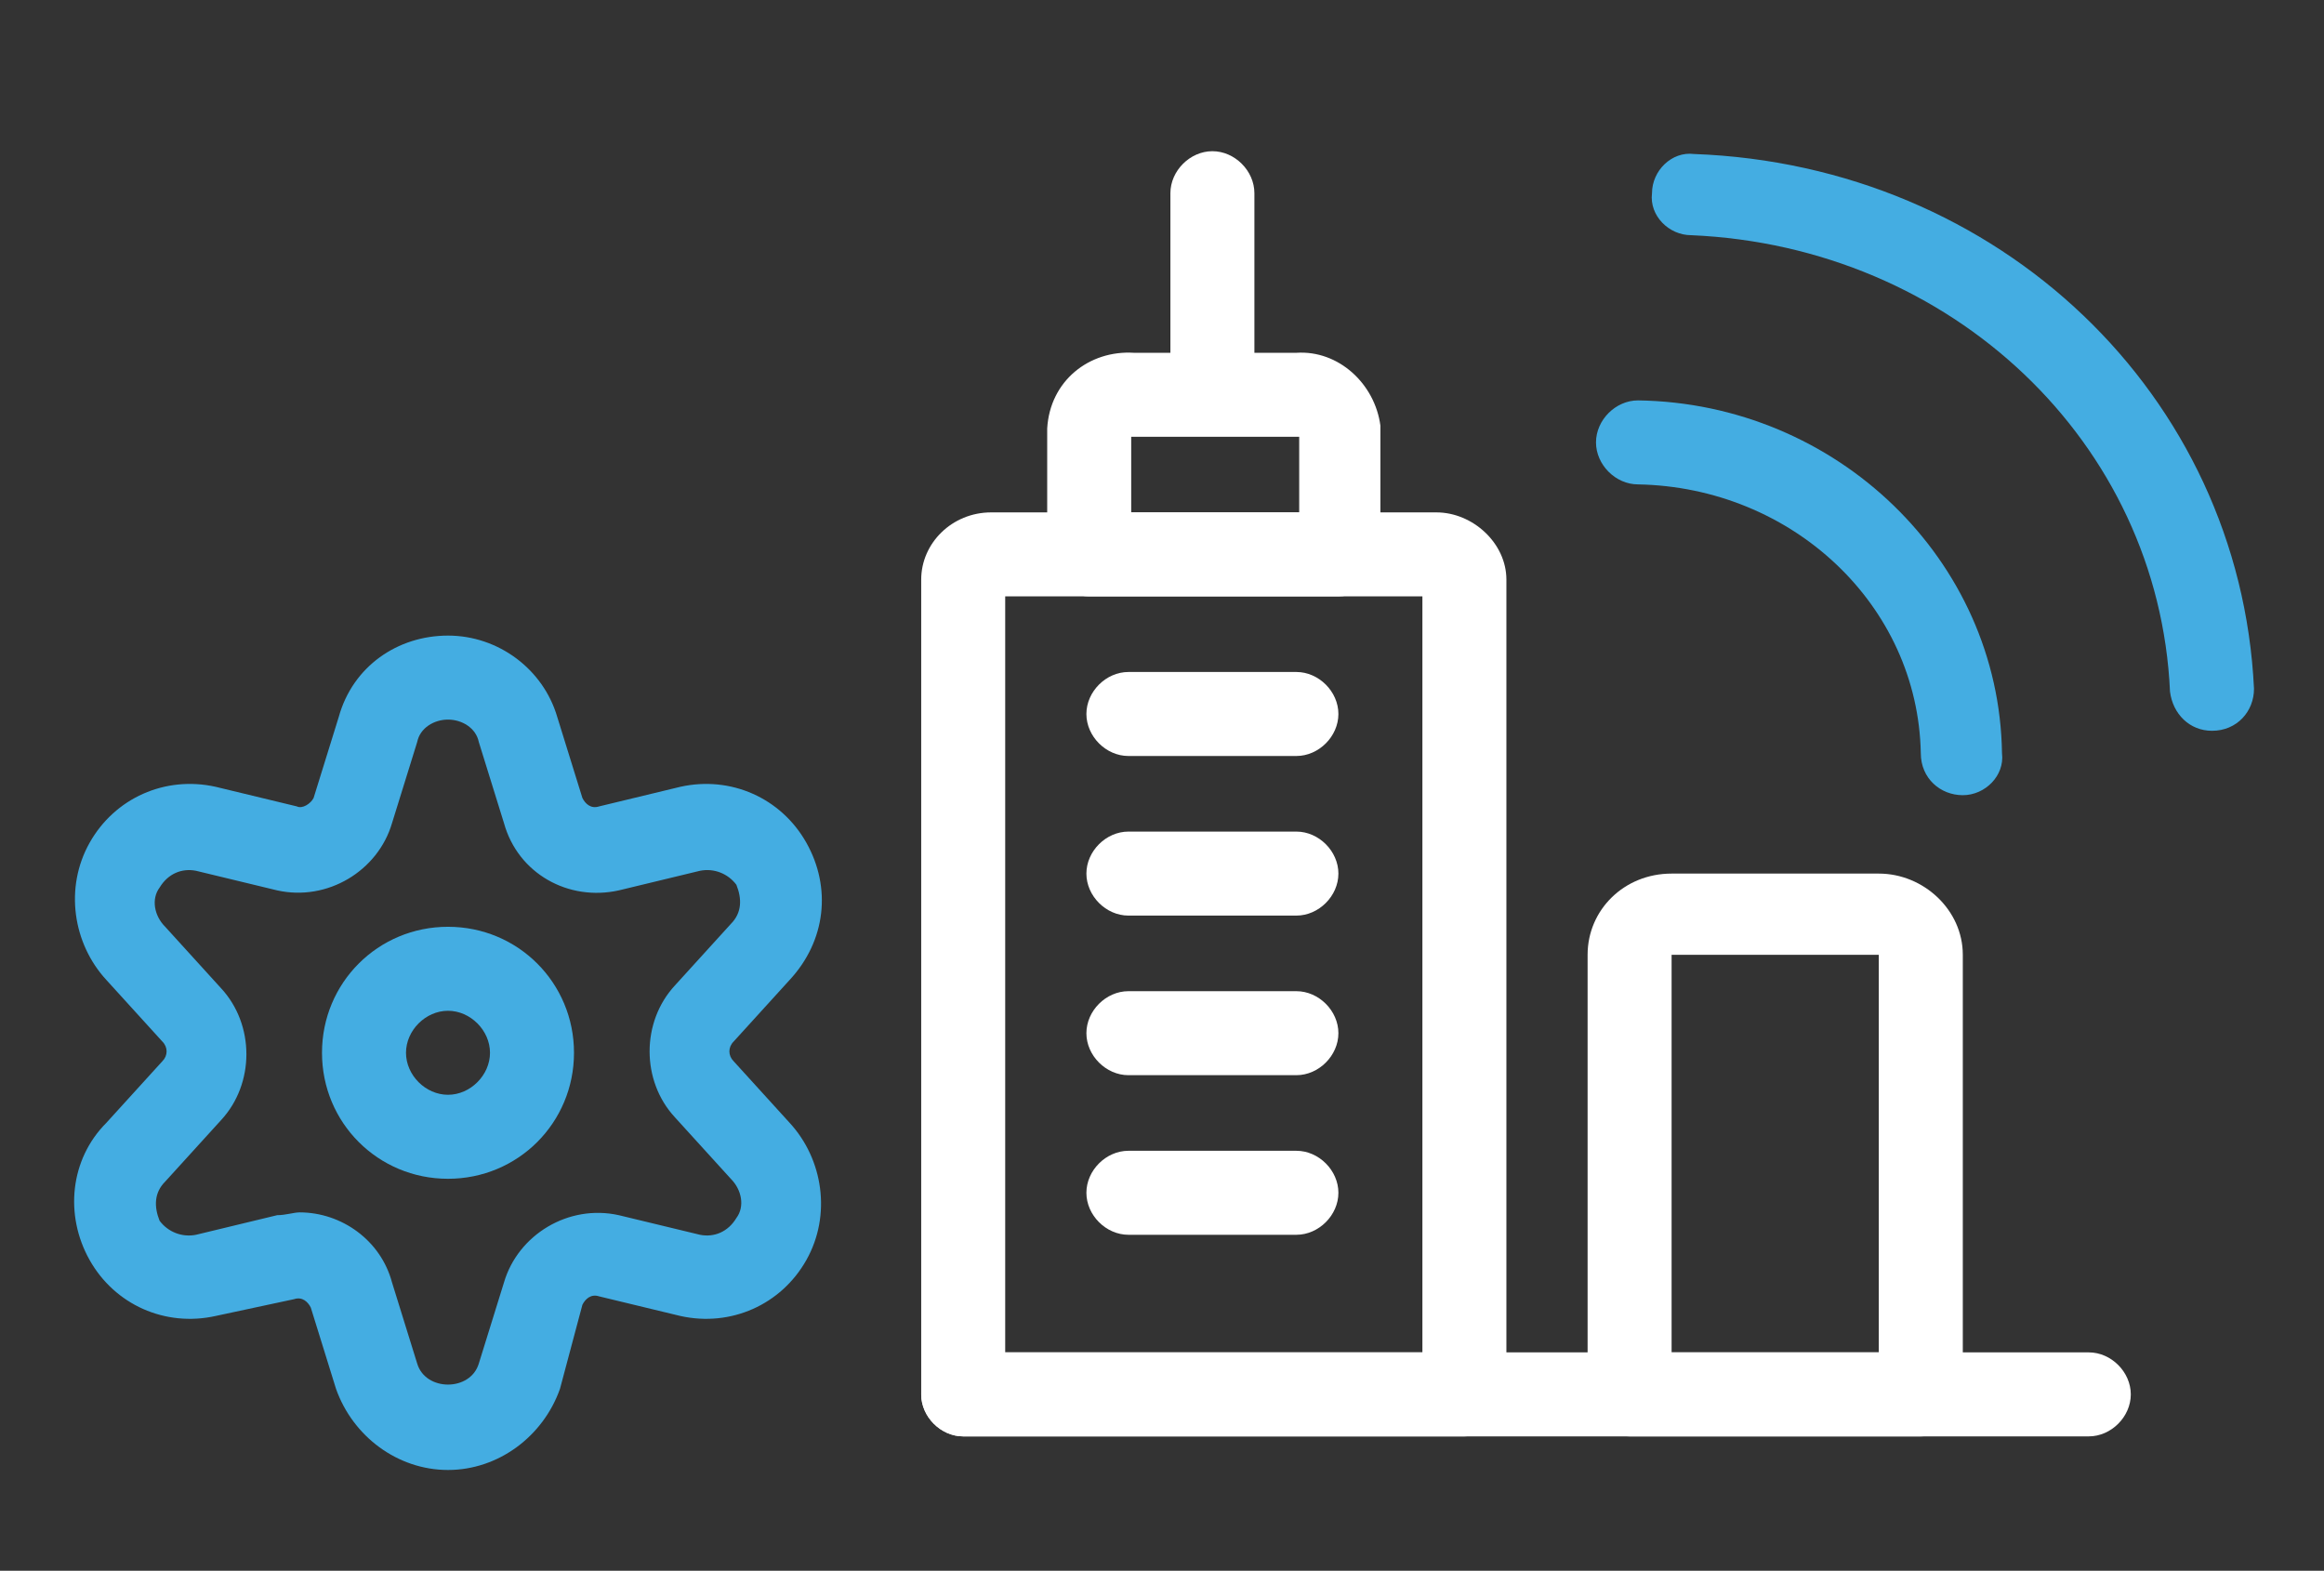 <?xml version="1.0" encoding="utf-8"?>
<!-- Generator: Adobe Illustrator 27.7.0, SVG Export Plug-In . SVG Version: 6.00 Build 0)  -->
<svg version="1.1" id="Layer_1" xmlns="http://www.w3.org/2000/svg" xmlns:xlink="http://www.w3.org/1999/xlink" x="0px" y="0px"
	 viewBox="0 0 83 56.1" style="enable-background:new 0 0 83 56.1;" xml:space="preserve">
<rect x="0" y="0" width="83" height="56.1" fill="#333333" stroke="none"/>
<style type="text/css">
	.st0{fill:#44ADE2;}
</style>
<g>
	<g id="Oval_30">
		<path class="st0" d="M16,42.1c-2.5,0-4.5-2-4.5-4.5s2-4.5,4.5-4.5s4.5,2,4.5,4.5S18.5,42.1,16,42.1z M16,36.1
			c-0.8,0-1.5,0.7-1.5,1.5s0.7,1.5,1.5,1.5s1.5-0.7,1.5-1.5S16.8,36.1,16,36.1z"/>
	</g>
	<g id="Shape_321">
		<path class="st0" d="M16,52.5c-1.8,0-3.4-1.2-4-2.9l-0.9-2.9c-0.1-0.2-0.3-0.4-0.6-0.3L7.7,47c-1.8,0.4-3.6-0.4-4.5-2
			c-0.9-1.6-0.7-3.6,0.6-4.9l2-2.2c0.2-0.2,0.2-0.5,0-0.7l-2-2.2c-1.2-1.3-1.5-3.3-0.6-4.9c0.9-1.6,2.7-2.4,4.5-2l2.9,0.7
			c0.2,0.1,0.5-0.1,0.6-0.3l0.9-2.9c0.5-1.8,2.1-2.9,3.9-2.9c0,0,0,0,0,0c1.8,0,3.4,1.2,3.9,2.9l0.9,2.9c0.1,0.2,0.3,0.4,0.6,0.3
			l2.9-0.7c1.8-0.4,3.6,0.4,4.5,2c0.9,1.6,0.7,3.5-0.6,4.9l-2,2.2c-0.2,0.2-0.2,0.5,0,0.7l2,2.2c1.2,1.3,1.5,3.3,0.6,4.9
			c-0.9,1.6-2.7,2.4-4.5,2l-2.9-0.7c-0.3-0.1-0.5,0.1-0.6,0.3L20,49.6C19.4,51.3,17.8,52.5,16,52.5z M10.7,43.3c1.5,0,2.9,1,3.3,2.5
			l0.9,2.9c0.3,1,1.9,1,2.2,0l0.9-2.9c0.5-1.7,2.3-2.8,4.1-2.4l2.9,0.7c0.5,0.1,1-0.1,1.3-0.6c0.3-0.4,0.2-1-0.2-1.4l-2-2.2
			c-1.2-1.3-1.2-3.4,0-4.7l2-2.2c0.4-0.4,0.4-0.9,0.2-1.4C26,31.2,25.5,31,25,31.1l-2.9,0.7c-1.8,0.4-3.6-0.6-4.1-2.4l-0.9-2.9
			c0,0,0,0,0,0C17,26,16.5,25.7,16,25.7c0,0,0,0,0,0c-0.5,0-1,0.3-1.1,0.8L14,29.4c-0.5,1.7-2.3,2.8-4.1,2.4L7,31.1
			c-0.5-0.1-1,0.1-1.3,0.6c-0.3,0.4-0.2,1,0.2,1.4l2,2.2c1.2,1.3,1.2,3.4,0,4.7l-2,2.2c-0.4,0.4-0.4,0.9-0.2,1.4
			C6,44,6.5,44.2,7,44.1l2.9-0.7C10.2,43.4,10.5,43.3,10.7,43.3z"/>
	</g>
	<g id="Group_58">
		<g id="antenna-tower">
			<g id="Shape_372">
				<path fill='#fff' d="M74.6,51.3H34.4c-0.8,0-1.5-0.7-1.5-1.5s0.7-1.5,1.5-1.5h40.2c0.8,0,1.5,0.7,1.5,1.5S75.4,51.3,74.6,51.3z"/>
			</g>
			<g id="Shape_373">
				<path fill='#fff' d="M52.3,51.3H34.4c-0.8,0-1.5-0.7-1.5-1.5V20.7c0-1.3,1.1-2.4,2.5-2.4h15.9c1.3,0,2.5,1.1,2.5,2.4v29.1
					C53.8,50.6,53.1,51.3,52.3,51.3z M35.9,48.3h14.9v-27H35.9V48.3z"/>
			</g>
			<g id="Shape_374">
				<path fill='#fff' d="M47.8,21.3h-8.9c-0.8,0-1.5-0.7-1.5-1.5v-4.5c0.1-1.7,1.5-2.8,3.1-2.7l5.8,0c1.5-0.1,2.8,1.1,3,2.6c0,0,0,0.1,0,0.1v4.5
					C49.3,20.6,48.6,21.3,47.8,21.3z M40.4,18.3h6v-2.7l-6,0V18.3z M46.4,15.5C46.4,15.5,46.4,15.5,46.4,15.5L46.4,15.5z"/>
			</g>
			<g id="Shape_375">
				<path fill='#fff' d="M43.3,15.5c-0.8,0-1.5-0.7-1.5-1.5V6.9c0-0.8,0.7-1.5,1.5-1.5s1.5,0.7,1.5,1.5v7.1C44.8,14.9,44.2,15.5,43.3,15.5z"/>
			</g>
			<g id="Shape_376">
				<path fill='#fff' d="M46.3,27h-6c-0.8,0-1.5-0.7-1.5-1.5s0.7-1.5,1.5-1.5h6c0.8,0,1.5,0.7,1.5,1.5S47.1,27,46.3,27z"/>
			</g>
			<g id="Shape_377">
				<path fill='#fff' d="M46.3,32.7h-6c-0.8,0-1.5-0.7-1.5-1.5c0-0.8,0.7-1.5,1.5-1.5h6c0.8,0,1.5,0.7,1.5,1.5C47.8,32,47.1,32.7,46.3,32.7z"/>
			</g>
			<g id="Shape_378">
				<path fill='#fff' d="M46.3,38.4h-6c-0.8,0-1.5-0.7-1.5-1.5s0.7-1.5,1.5-1.5h6c0.8,0,1.5,0.7,1.5,1.5S47.1,38.4,46.3,38.4z"/>
			</g>
			<g id="Shape_379">
				<path fill='#fff' d="M46.3,44.1h-6c-0.8,0-1.5-0.7-1.5-1.5s0.7-1.5,1.5-1.5h6c0.8,0,1.5,0.7,1.5,1.5S47.1,44.1,46.3,44.1z"/>
			</g>
			<g id="Shape_380">
				<path class="st0" d="M70.1,28.4c-0.8,0-1.5-0.6-1.5-1.5c-0.1-5.3-4.6-9.5-10.1-9.6c-0.8,0-1.5-0.7-1.5-1.5
					c0-0.8,0.7-1.5,1.5-1.5c7.1,0.1,12.9,5.7,13,12.6C71.6,27.7,70.9,28.4,70.1,28.4C70.1,28.4,70.1,28.4,70.1,28.4z"/>
			</g>
			<g id="Shape_381">
				<path class="st0" d="M79,26.1c-0.8,0-1.4-0.6-1.5-1.4c-0.4-8.9-7.8-15.9-17.1-16.3c-0.8,0-1.5-0.7-1.4-1.5
					c0-0.8,0.7-1.5,1.5-1.4C71.4,5.9,80,14.1,80.5,24.6C80.5,25.4,79.9,26.1,79,26.1C79.1,26.1,79,26.1,79,26.1z"/>
			</g>
			<g id="Shape_382">
				<path fill='#fff' d="M68.6,51.3H58.2c-0.8,0-1.5-0.7-1.5-1.5V34.1c0-1.6,1.3-2.9,3-2.9h7.4c1.6,0,3,1.3,3,2.9v15.7
					C70.1,50.6,69.5,51.3,68.6,51.3z M59.7,48.3h7.4V34.1h-7.4V48.3z"/>
			</g>
		</g>
	</g>
</g>
</svg>
